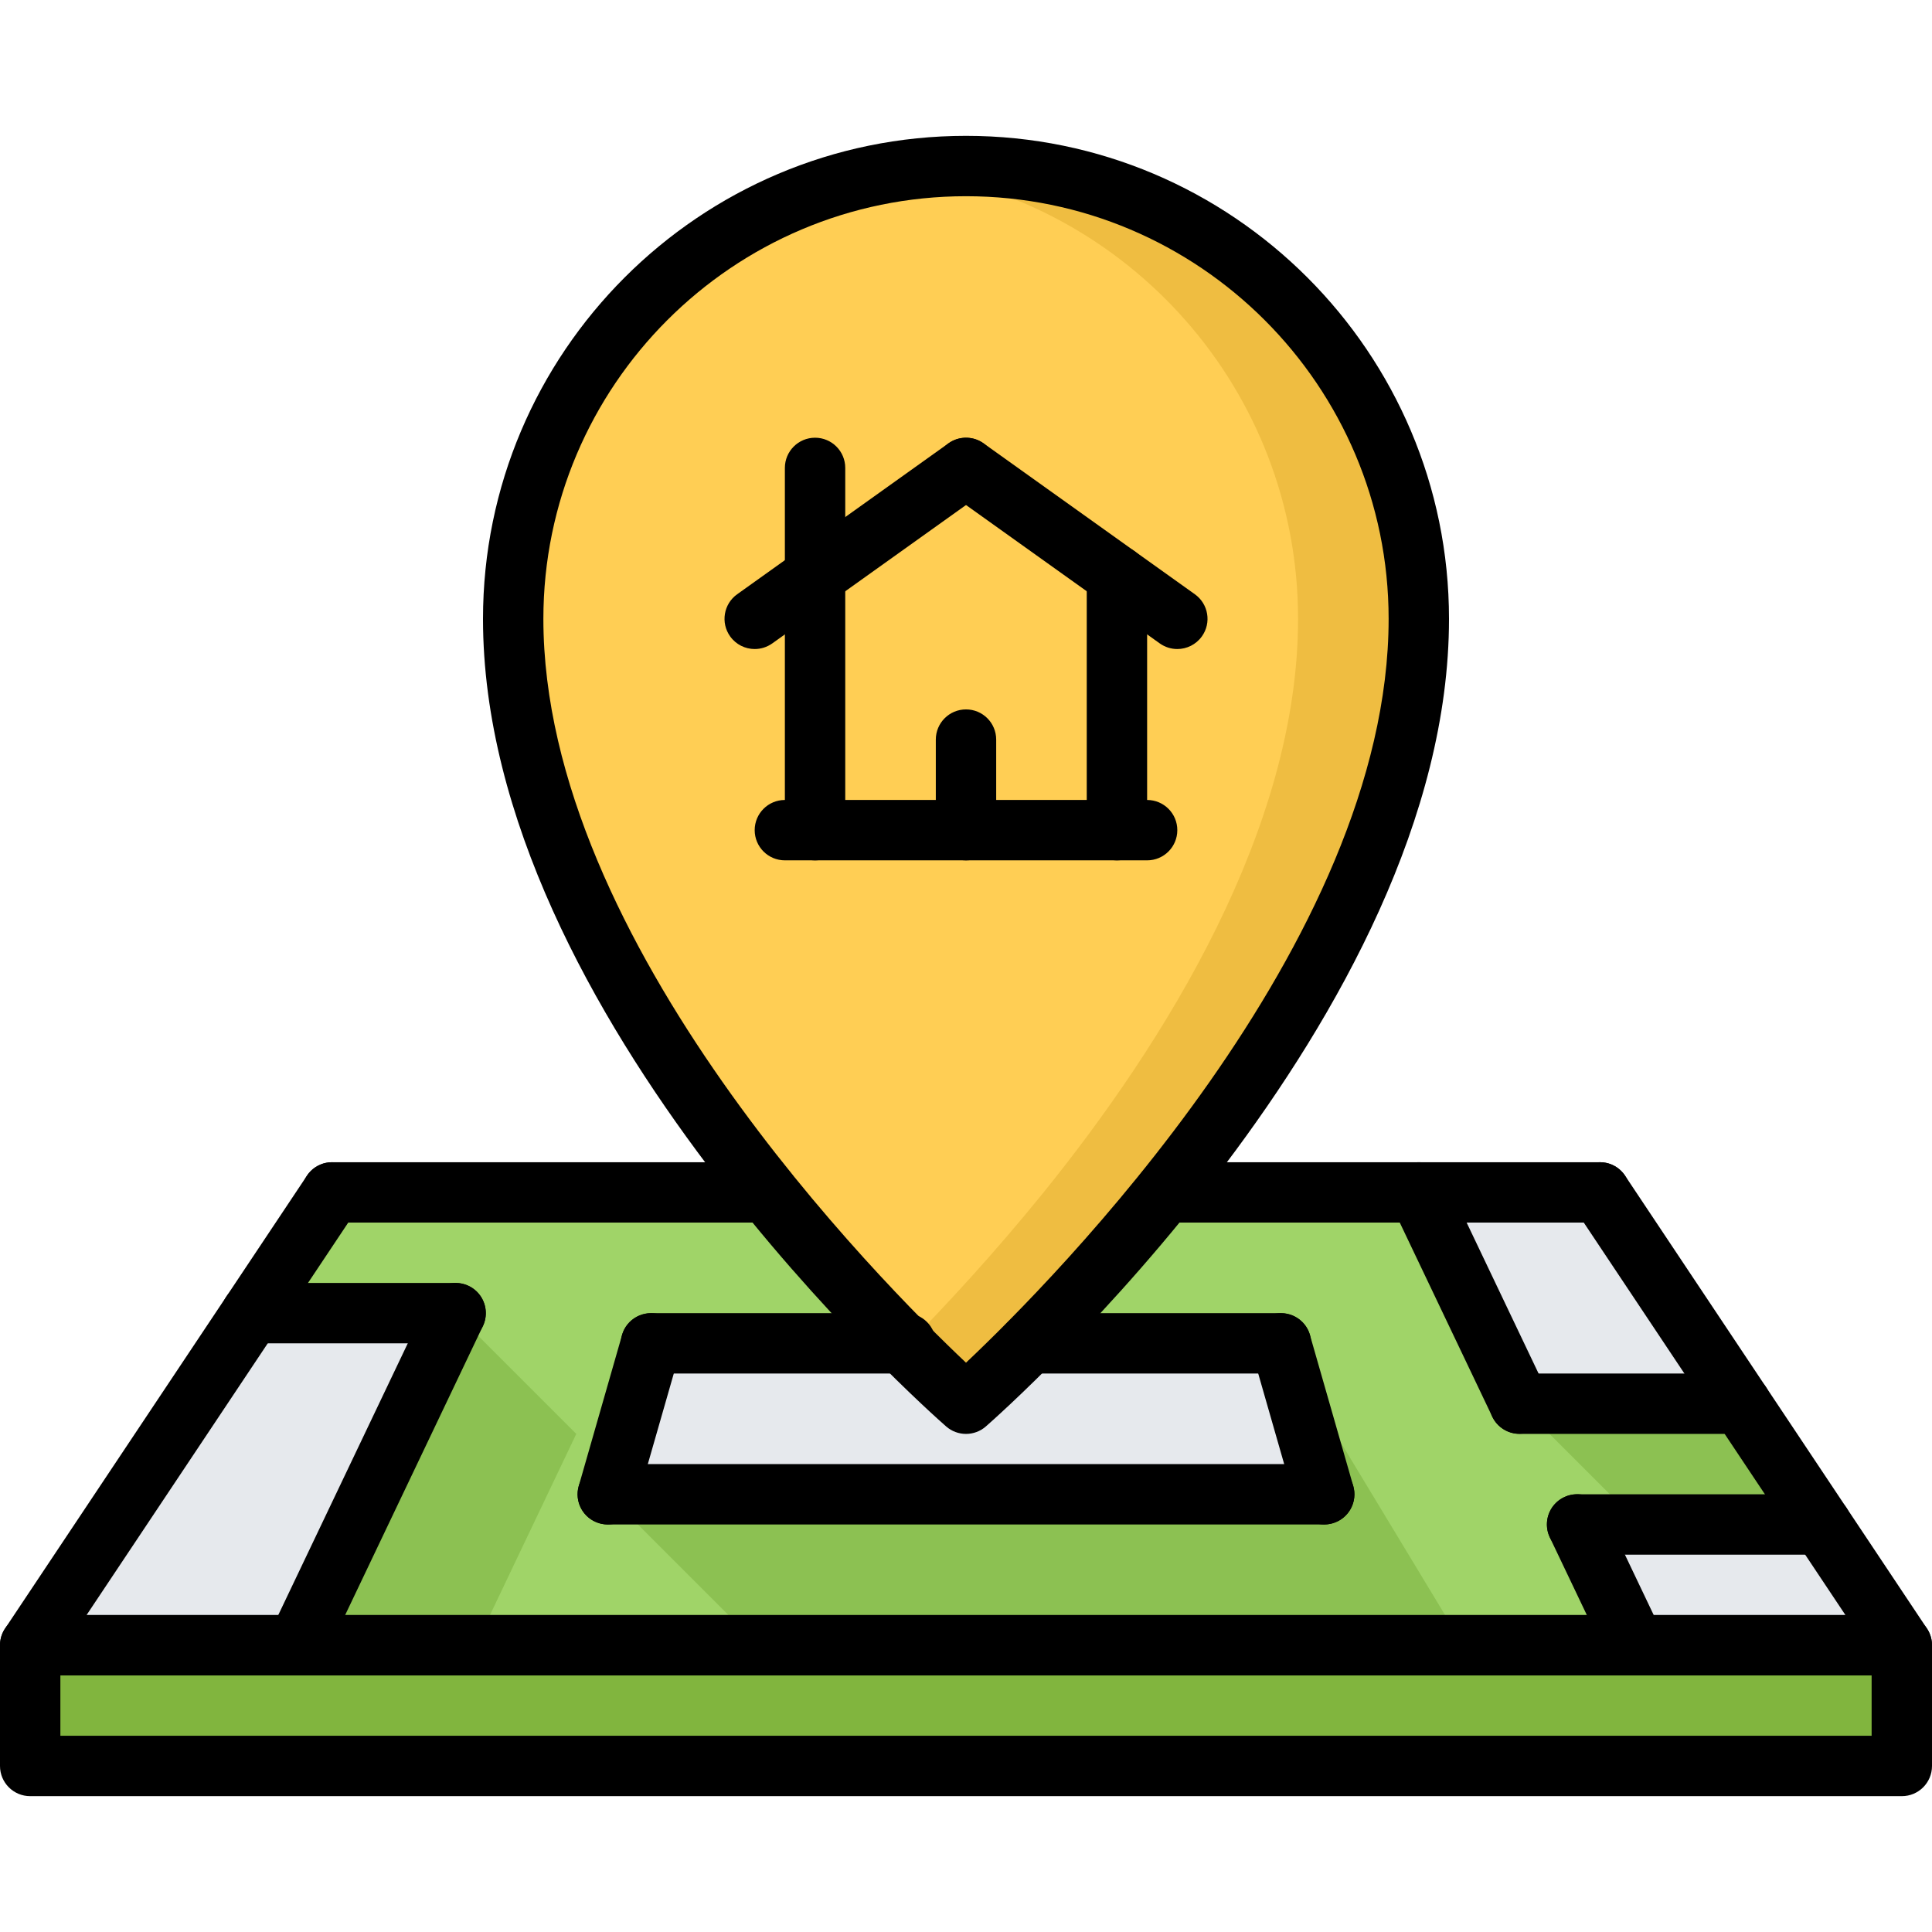 <?xml version="1.0"?>
<svg xmlns="http://www.w3.org/2000/svg" xmlns:xlink="http://www.w3.org/1999/xlink" version="1.1" id="Capa_1" x="0px" y="0px" viewBox="0 0 512 512" style="enable-background:new 0 0 512 512;" xml:space="preserve" width="512px" height="512px" class=""><g><polygon style="fill:#A0D468;" points="482.64,404 461.36,372 424,316 88,316 66.64,348 8,436 78.8,436 433.2,436 504,436 " data-original="#A0D468"/><path style="fill:#FFCE54" d="M239.2,356c-9.6-9.768-22.408-23.512-35.768-40C171.2,276.08,136,219.68,136,164  c0-66.24,53.68-120,120-120s120,53.76,120,120c0,55.68-35.2,112.08-67.44,152c-13.36,16.488-26.168,30.232-35.768,40h-0.08  c-10.08,10.16-16.72,16-16.72,16S249.36,366.16,239.2,356z" data-original="#ED5565" class="" data-old_color="#ED5565"/><path style="fill:#EFBD41" d="M256,44c-5.44,0-10.752,0.488-16,1.184c58.728,7.84,104,58,104,118.816  c0,55.68-35.2,112.08-67.44,152c-13.36,16.488-26.168,30.232-35.768,40h-0.08c-0.264,0.264-0.504,0.496-0.76,0.752  C249.672,366.424,256,372,256,372s6.64-5.84,16.72-16h0.08c9.6-9.768,22.408-23.512,35.768-40C340.8,276.08,376,219.68,376,164  C376,97.76,322.32,44,256,44z" data-original="#DA4453" class="active-path" data-old_color="#FFCE54"/><polygon style="fill:#FFCE54;" points="256,220 216,220 216,152.56 256,124 296,152.56 296,220 " data-original="#FFCE54" class=""/><g>
	<polygon style="fill:#8CC152;" points="482.64,404 434.72,404 434.64,404 402.64,372 461.36,372  " data-original="#8CC152"/>
	<polygon style="fill:#8CC152;" points="304.8,388 339.44,356 382.96,428 193.04,428 161.04,396  " data-original="#8CC152"/>
</g><g>
	<polygon style="fill:#E6E9ED;" points="482.64,404 504,436 433.2,436 417.92,404  " data-original="#E6E9ED"/>
	<path style="fill:#E6E9ED;" d="M256,372c0,0,6.64-5.84,16.72-16h0.08h66.64l11.52,40H161.04l11.52-40h66.64   C249.36,366.16,256,372,256,372z" data-original="#E6E9ED"/>
	<polygon style="fill:#E6E9ED;" points="120.72,348 78.8,436 8,436 66.64,348  " data-original="#E6E9ED"/>
</g><polygon style="fill:#8CC152;" points="152.72,380 126.04,436 78.8,436 120.72,348 " data-original="#8CC152"/><polygon style="fill:#81B53E;" points="504,436 504,468 8,468 8,436 78.8,436 433.2,436 " data-original="#81B53E"/><polygon style="fill:#E6E9ED;" points="461.36,372 402.72,372 402.64,372 376,316 424,316 " data-original="#E6E9ED"/><path d="M504,444H8c-2.952,0-5.664-1.624-7.056-4.224s-1.232-5.76,0.4-8.208l80-120c2.44-3.672,7.4-4.672,11.096-2.216  c3.68,2.456,4.672,7.416,2.216,11.096L22.944,428h466.112l-71.712-107.56c-2.456-3.68-1.464-8.64,2.216-11.096  c3.688-2.456,8.648-1.456,11.096,2.216l80,120c1.632,2.456,1.792,5.608,0.4,8.208S506.952,444,504,444z" data-original="#000000" class=""/><path d="M504,476H8c-4.424,0-8-3.576-8-8v-32c0-4.424,3.576-8,8-8h496c4.424,0,8,3.576,8,8v32C512,472.424,508.424,476,504,476z   M16,460h480v-16H16V460z" data-original="#000000" class=""/><path d="M78.792,444c-1.152,0-2.32-0.248-3.44-0.784c-3.984-1.896-5.68-6.672-3.776-10.664l41.944-88  c1.888-3.976,6.632-5.688,10.664-3.776c3.984,1.896,5.68,6.672,3.776,10.664l-41.944,88C84.648,442.32,81.784,444,78.792,444z" data-original="#000000" class=""/><path d="M161.072,404c-0.736,0-1.48-0.104-2.208-0.312c-4.248-1.216-6.704-5.648-5.488-9.888l11.472-40  c1.208-4.256,5.688-6.696,9.888-5.488c4.248,1.216,6.704,5.648,5.488,9.888l-11.472,40C167.752,401.72,164.544,404,161.072,404z" data-original="#000000" class=""/><path d="M433.208,444c-2.992,0-5.856-1.68-7.224-4.552l-15.264-32.016c-1.904-3.992-0.208-8.768,3.776-10.664  c4.032-1.912,8.776-0.2,10.664,3.776l15.264,32.016c1.904,3.992,0.208,8.768-3.776,10.664C435.528,443.752,434.36,444,433.208,444z" data-original="#000000" class=""/><path d="M402.68,379.96c-2.992,0-5.856-1.68-7.224-4.552l-26.672-55.96c-1.904-3.992-0.208-8.768,3.776-10.664  c4.024-1.912,8.768-0.2,10.664,3.776l26.672,55.96c1.904,3.992,0.208,8.768-3.776,10.664C405,379.712,403.832,379.96,402.68,379.96z  " data-original="#000000" class=""/><path d="M350.928,404c-3.48,0-6.672-2.28-7.68-5.8l-11.472-40c-1.216-4.24,1.232-8.672,5.488-9.888  c4.208-1.208,8.672,1.224,9.888,5.488l11.472,40c1.216,4.24-1.232,8.672-5.488,9.888C352.408,403.896,351.664,404,350.928,404z" data-original="#000000" class=""/><path d="M120.752,356H66.664c-4.424,0-8-3.576-8-8s3.576-8,8-8h54.088c4.424,0,8,3.576,8,8S125.168,356,120.752,356z" data-original="#000000" class=""/><path d="M482.664,412h-64.712c-4.424,0-8-3.576-8-8s3.576-8,8-8h64.712c4.424,0,8,3.576,8,8S487.088,412,482.664,412z" data-original="#000000" class=""/><path d="M461.336,380h-58.64c-4.424,0-8-3.576-8-8s3.576-8,8-8h58.64c4.424,0,8,3.576,8,8S465.76,380,461.336,380z" data-original="#000000" class=""/><path d="M240,364h-67.472c-4.424,0-8-3.576-8-8s3.576-8,8-8H240c4.424,0,8,3.576,8,8S244.424,364,240,364z" data-original="#000000" class=""/><path d="M339.472,364h-66.728c-4.424,0-8-3.576-8-8s3.576-8,8-8h66.728c4.424,0,8,3.576,8,8S343.888,364,339.472,364z" data-original="#000000" class=""/><path d="M350.936,404H161.064c-4.424,0-8-3.576-8-8s3.576-8,8-8h189.872c4.424,0,8,3.576,8,8S355.36,404,350.936,404z" data-original="#000000" class=""/><path d="M256,380c-1.88,0-3.768-0.664-5.272-1.984C245.72,373.624,128,269.272,128,164c0-70.576,57.424-128,128-128  s128,57.424,128,128c0,105.272-117.72,209.624-122.728,214.016C259.768,379.336,257.88,380,256,380z M256,52  c-61.76,0-112,50.24-112,112c0,85.872,89.152,175.552,112,197.128C278.848,339.56,368,249.872,368,164C368,102.24,317.76,52,256,52z  " data-original="#000000" class=""/><path d="M203.416,324H88c-4.424,0-8-3.576-8-8s3.576-8,8-8h115.416c4.424,0,8,3.576,8,8S207.832,324,203.416,324z" data-original="#000000" class=""/><path d="M424,324H308.576c-4.424,0-8-3.576-8-8s3.576-8,8-8H424c4.424,0,8,3.576,8,8S428.424,324,424,324z" data-original="#000000" class=""/><path d="M304,228h-96c-4.424,0-8-3.584-8-8s3.576-8,8-8h96c4.424,0,8,3.584,8,8S308.424,228,304,228z" data-original="#000000" class=""/><path d="M216,228c-4.424,0-8-3.584-8-8v-96c0-4.416,3.576-8,8-8s8,3.584,8,8v96C224,224.416,220.424,228,216,228z" data-original="#000000" class=""/><path d="M296,228c-4.424,0-8-3.584-8-8v-67.432c0-4.416,3.576-8,8-8s8,3.584,8,8V220C304,224.416,300.424,228,296,228z" data-original="#000000" class=""/><path d="M200.008,172c-2.504,0-4.952-1.168-6.512-3.352c-2.568-3.592-1.736-8.592,1.856-11.16l56-40  c3.584-2.56,8.584-1.736,11.16,1.864c2.568,3.592,1.736,8.592-1.856,11.16l-56,40C203.24,171.512,201.616,172,200.008,172z" data-original="#000000" class=""/><path d="M311.992,172c-1.608,0-3.232-0.488-4.64-1.488l-56-40c-3.592-2.568-4.432-7.568-1.856-11.16  c2.568-3.592,7.568-4.424,11.16-1.864l56,40c3.592,2.568,4.432,7.568,1.856,11.16C316.944,170.832,314.496,172,311.992,172z" data-original="#000000" class=""/><path d="M256,228c-4.424,0-8-3.584-8-8v-24c0-4.416,3.576-8,8-8c4.424,0,8,3.584,8,8v24C264,224.416,260.424,228,256,228z" data-original="#000000" class=""/></g> </svg>
